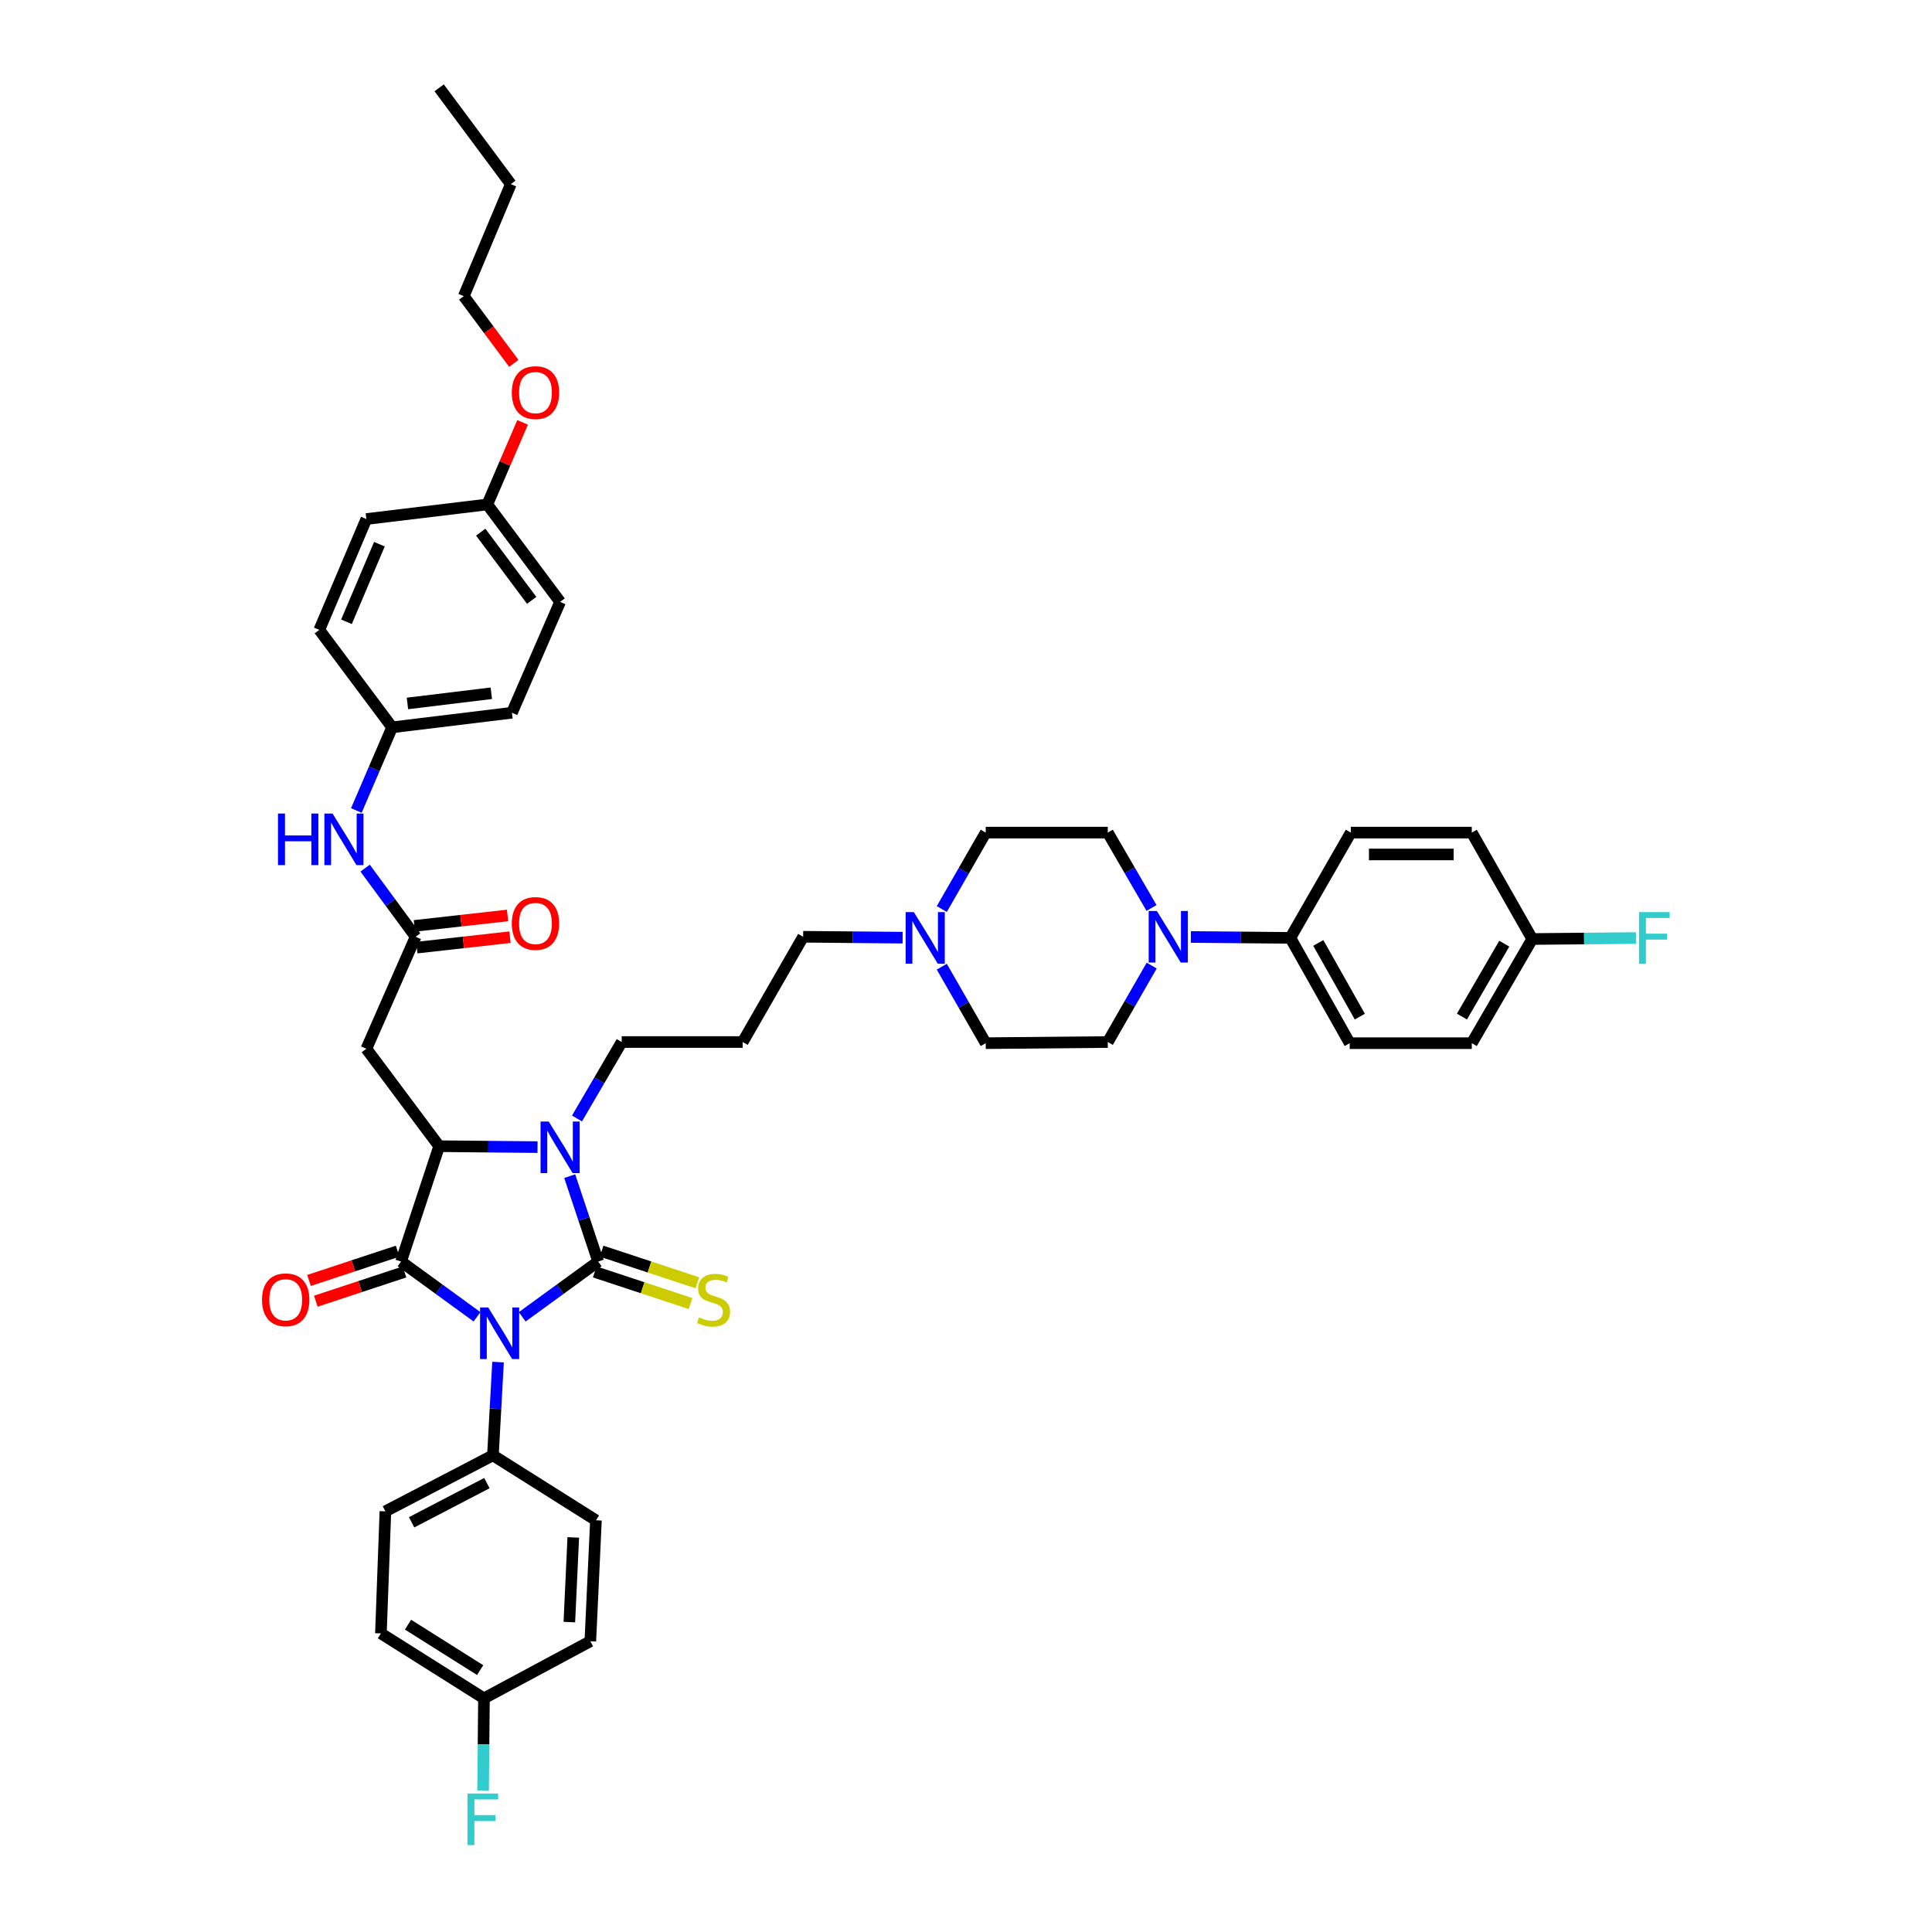 <?xml version='1.0' encoding='iso-8859-1'?>
<svg version='1.1' baseProfile='full'
              xmlns='http://www.w3.org/2000/svg'
                      xmlns:rdkit='http://www.rdkit.org/xml'
                      xmlns:xlink='http://www.w3.org/1999/xlink'
                  xml:space='preserve'
width='1000px' height='1000px' viewBox='0 0 1000 1000'>
<!-- END OF HEADER -->
<rect style='opacity:1.0;fill:#FFFFFF;stroke:none' width='1000' height='1000' x='0' y='0'> </rect>
<path class='bond-0' d='M 270.303,681.58 L 289.962,667.279' style='fill:none;fill-rule:evenodd;stroke:#0000FF;stroke-width:6px;stroke-linecap:butt;stroke-linejoin:miter;stroke-opacity:1' />
<path class='bond-0' d='M 289.962,667.279 L 309.621,652.979' style='fill:none;fill-rule:evenodd;stroke:#000000;stroke-width:6px;stroke-linecap:butt;stroke-linejoin:miter;stroke-opacity:1' />
<path class='bond-1' d='M 246.903,681.579 L 227.247,667.279' style='fill:none;fill-rule:evenodd;stroke:#0000FF;stroke-width:6px;stroke-linecap:butt;stroke-linejoin:miter;stroke-opacity:1' />
<path class='bond-1' d='M 227.247,667.279 L 207.591,652.979' style='fill:none;fill-rule:evenodd;stroke:#000000;stroke-width:6px;stroke-linecap:butt;stroke-linejoin:miter;stroke-opacity:1' />
<path class='bond-7' d='M 257.783,705.02 L 256.459,729.147' style='fill:none;fill-rule:evenodd;stroke:#0000FF;stroke-width:6px;stroke-linecap:butt;stroke-linejoin:miter;stroke-opacity:1' />
<path class='bond-7' d='M 256.459,729.147 L 255.134,753.274' style='fill:none;fill-rule:evenodd;stroke:#000000;stroke-width:6px;stroke-linecap:butt;stroke-linejoin:miter;stroke-opacity:1' />
<path class='bond-2' d='M 309.621,652.979 L 302.252,630.869' style='fill:none;fill-rule:evenodd;stroke:#000000;stroke-width:6px;stroke-linecap:butt;stroke-linejoin:miter;stroke-opacity:1' />
<path class='bond-2' d='M 302.252,630.869 L 294.883,608.759' style='fill:none;fill-rule:evenodd;stroke:#0000FF;stroke-width:6px;stroke-linecap:butt;stroke-linejoin:miter;stroke-opacity:1' />
<path class='bond-8' d='M 307.848,658.349 L 332.637,666.535' style='fill:none;fill-rule:evenodd;stroke:#000000;stroke-width:6px;stroke-linecap:butt;stroke-linejoin:miter;stroke-opacity:1' />
<path class='bond-8' d='M 332.637,666.535 L 357.426,674.722' style='fill:none;fill-rule:evenodd;stroke:#CCCC00;stroke-width:6px;stroke-linecap:butt;stroke-linejoin:miter;stroke-opacity:1' />
<path class='bond-8' d='M 311.395,647.608 L 336.184,655.795' style='fill:none;fill-rule:evenodd;stroke:#000000;stroke-width:6px;stroke-linecap:butt;stroke-linejoin:miter;stroke-opacity:1' />
<path class='bond-8' d='M 336.184,655.795 L 360.973,663.981' style='fill:none;fill-rule:evenodd;stroke:#CCCC00;stroke-width:6px;stroke-linecap:butt;stroke-linejoin:miter;stroke-opacity:1' />
<path class='bond-3' d='M 207.591,652.979 L 227.31,593.27' style='fill:none;fill-rule:evenodd;stroke:#000000;stroke-width:6px;stroke-linecap:butt;stroke-linejoin:miter;stroke-opacity:1' />
<path class='bond-10' d='M 205.818,647.608 L 182.873,655.185' style='fill:none;fill-rule:evenodd;stroke:#000000;stroke-width:6px;stroke-linecap:butt;stroke-linejoin:miter;stroke-opacity:1' />
<path class='bond-10' d='M 182.873,655.185 L 159.928,662.762' style='fill:none;fill-rule:evenodd;stroke:#FF0000;stroke-width:6px;stroke-linecap:butt;stroke-linejoin:miter;stroke-opacity:1' />
<path class='bond-10' d='M 209.364,658.349 L 186.42,665.925' style='fill:none;fill-rule:evenodd;stroke:#000000;stroke-width:6px;stroke-linecap:butt;stroke-linejoin:miter;stroke-opacity:1' />
<path class='bond-10' d='M 186.42,665.925 L 163.475,673.502' style='fill:none;fill-rule:evenodd;stroke:#FF0000;stroke-width:6px;stroke-linecap:butt;stroke-linejoin:miter;stroke-opacity:1' />
<path class='bond-16' d='M 298.643,578.929 L 310.215,559.142' style='fill:none;fill-rule:evenodd;stroke:#0000FF;stroke-width:6px;stroke-linecap:butt;stroke-linejoin:miter;stroke-opacity:1' />
<path class='bond-16' d='M 310.215,559.142 L 321.787,539.355' style='fill:none;fill-rule:evenodd;stroke:#000000;stroke-width:6px;stroke-linecap:butt;stroke-linejoin:miter;stroke-opacity:1' />
<path class='bond-43' d='M 278.227,593.745 L 252.768,593.508' style='fill:none;fill-rule:evenodd;stroke:#0000FF;stroke-width:6px;stroke-linecap:butt;stroke-linejoin:miter;stroke-opacity:1' />
<path class='bond-43' d='M 252.768,593.508 L 227.31,593.27' style='fill:none;fill-rule:evenodd;stroke:#000000;stroke-width:6px;stroke-linecap:butt;stroke-linejoin:miter;stroke-opacity:1' />
<path class='bond-4' d='M 227.31,593.27 L 189.626,542.842' style='fill:none;fill-rule:evenodd;stroke:#000000;stroke-width:6px;stroke-linecap:butt;stroke-linejoin:miter;stroke-opacity:1' />
<path class='bond-6' d='M 189.626,542.842 L 215.125,484.868' style='fill:none;fill-rule:evenodd;stroke:#000000;stroke-width:6px;stroke-linecap:butt;stroke-linejoin:miter;stroke-opacity:1' />
<path class='bond-5' d='M 596.03,469.963 L 584.707,450.458' style='fill:none;fill-rule:evenodd;stroke:#0000FF;stroke-width:6px;stroke-linecap:butt;stroke-linejoin:miter;stroke-opacity:1' />
<path class='bond-5' d='M 584.707,450.458 L 573.384,430.953' style='fill:none;fill-rule:evenodd;stroke:#000000;stroke-width:6px;stroke-linecap:butt;stroke-linejoin:miter;stroke-opacity:1' />
<path class='bond-11' d='M 616.386,484.974 L 642.133,485.207' style='fill:none;fill-rule:evenodd;stroke:#0000FF;stroke-width:6px;stroke-linecap:butt;stroke-linejoin:miter;stroke-opacity:1' />
<path class='bond-11' d='M 642.133,485.207 L 667.879,485.44' style='fill:none;fill-rule:evenodd;stroke:#000000;stroke-width:6px;stroke-linecap:butt;stroke-linejoin:miter;stroke-opacity:1' />
<path class='bond-46' d='M 596.114,499.786 L 584.749,519.57' style='fill:none;fill-rule:evenodd;stroke:#0000FF;stroke-width:6px;stroke-linecap:butt;stroke-linejoin:miter;stroke-opacity:1' />
<path class='bond-46' d='M 584.749,519.57 L 573.384,539.355' style='fill:none;fill-rule:evenodd;stroke:#000000;stroke-width:6px;stroke-linecap:butt;stroke-linejoin:miter;stroke-opacity:1' />
<path class='bond-12' d='M 215.125,484.868 L 202.06,467.104' style='fill:none;fill-rule:evenodd;stroke:#000000;stroke-width:6px;stroke-linecap:butt;stroke-linejoin:miter;stroke-opacity:1' />
<path class='bond-12' d='M 202.06,467.104 L 188.994,449.34' style='fill:none;fill-rule:evenodd;stroke:#0000FF;stroke-width:6px;stroke-linecap:butt;stroke-linejoin:miter;stroke-opacity:1' />
<path class='bond-15' d='M 215.756,490.488 L 239.865,487.785' style='fill:none;fill-rule:evenodd;stroke:#000000;stroke-width:6px;stroke-linecap:butt;stroke-linejoin:miter;stroke-opacity:1' />
<path class='bond-15' d='M 239.865,487.785 L 263.975,485.081' style='fill:none;fill-rule:evenodd;stroke:#FF0000;stroke-width:6px;stroke-linecap:butt;stroke-linejoin:miter;stroke-opacity:1' />
<path class='bond-15' d='M 214.495,479.248 L 238.605,476.544' style='fill:none;fill-rule:evenodd;stroke:#000000;stroke-width:6px;stroke-linecap:butt;stroke-linejoin:miter;stroke-opacity:1' />
<path class='bond-15' d='M 238.605,476.544 L 262.715,473.841' style='fill:none;fill-rule:evenodd;stroke:#FF0000;stroke-width:6px;stroke-linecap:butt;stroke-linejoin:miter;stroke-opacity:1' />
<path class='bond-17' d='M 255.134,753.274 L 199.479,782.262' style='fill:none;fill-rule:evenodd;stroke:#000000;stroke-width:6px;stroke-linecap:butt;stroke-linejoin:miter;stroke-opacity:1' />
<path class='bond-17' d='M 252.011,767.654 L 213.052,787.945' style='fill:none;fill-rule:evenodd;stroke:#000000;stroke-width:6px;stroke-linecap:butt;stroke-linejoin:miter;stroke-opacity:1' />
<path class='bond-18' d='M 255.134,753.274 L 308.459,786.893' style='fill:none;fill-rule:evenodd;stroke:#000000;stroke-width:6px;stroke-linecap:butt;stroke-linejoin:miter;stroke-opacity:1' />
<path class='bond-9' d='M 467.191,485.334 L 441.451,485.101' style='fill:none;fill-rule:evenodd;stroke:#0000FF;stroke-width:6px;stroke-linecap:butt;stroke-linejoin:miter;stroke-opacity:1' />
<path class='bond-9' d='M 441.451,485.101 L 415.711,484.868' style='fill:none;fill-rule:evenodd;stroke:#000000;stroke-width:6px;stroke-linecap:butt;stroke-linejoin:miter;stroke-opacity:1' />
<path class='bond-21' d='M 487.464,500.358 L 498.835,520.152' style='fill:none;fill-rule:evenodd;stroke:#0000FF;stroke-width:6px;stroke-linecap:butt;stroke-linejoin:miter;stroke-opacity:1' />
<path class='bond-21' d='M 498.835,520.152 L 510.206,539.946' style='fill:none;fill-rule:evenodd;stroke:#000000;stroke-width:6px;stroke-linecap:butt;stroke-linejoin:miter;stroke-opacity:1' />
<path class='bond-22' d='M 487.467,470.522 L 498.837,450.738' style='fill:none;fill-rule:evenodd;stroke:#0000FF;stroke-width:6px;stroke-linecap:butt;stroke-linejoin:miter;stroke-opacity:1' />
<path class='bond-22' d='M 498.837,450.738 L 510.206,430.953' style='fill:none;fill-rule:evenodd;stroke:#000000;stroke-width:6px;stroke-linecap:butt;stroke-linejoin:miter;stroke-opacity:1' />
<path class='bond-19' d='M 667.879,485.44 L 698.607,539.946' style='fill:none;fill-rule:evenodd;stroke:#000000;stroke-width:6px;stroke-linecap:butt;stroke-linejoin:miter;stroke-opacity:1' />
<path class='bond-19' d='M 682.342,488.061 L 703.851,526.215' style='fill:none;fill-rule:evenodd;stroke:#000000;stroke-width:6px;stroke-linecap:butt;stroke-linejoin:miter;stroke-opacity:1' />
<path class='bond-20' d='M 667.879,485.44 L 699.179,430.953' style='fill:none;fill-rule:evenodd;stroke:#000000;stroke-width:6px;stroke-linecap:butt;stroke-linejoin:miter;stroke-opacity:1' />
<path class='bond-23' d='M 184.444,419.504 L 193.699,397.985' style='fill:none;fill-rule:evenodd;stroke:#0000FF;stroke-width:6px;stroke-linecap:butt;stroke-linejoin:miter;stroke-opacity:1' />
<path class='bond-23' d='M 193.699,397.985 L 202.954,376.466' style='fill:none;fill-rule:evenodd;stroke:#000000;stroke-width:6px;stroke-linecap:butt;stroke-linejoin:miter;stroke-opacity:1' />
<path class='bond-13' d='M 573.384,430.953 L 510.206,430.953' style='fill:none;fill-rule:evenodd;stroke:#000000;stroke-width:6px;stroke-linecap:butt;stroke-linejoin:miter;stroke-opacity:1' />
<path class='bond-14' d='M 573.384,539.355 L 510.206,539.946' style='fill:none;fill-rule:evenodd;stroke:#000000;stroke-width:6px;stroke-linecap:butt;stroke-linejoin:miter;stroke-opacity:1' />
<path class='bond-24' d='M 321.787,539.355 L 384.411,539.355' style='fill:none;fill-rule:evenodd;stroke:#000000;stroke-width:6px;stroke-linecap:butt;stroke-linejoin:miter;stroke-opacity:1' />
<path class='bond-29' d='M 199.479,782.262 L 197.16,845.445' style='fill:none;fill-rule:evenodd;stroke:#000000;stroke-width:6px;stroke-linecap:butt;stroke-linejoin:miter;stroke-opacity:1' />
<path class='bond-31' d='M 308.459,786.893 L 305.556,849.504' style='fill:none;fill-rule:evenodd;stroke:#000000;stroke-width:6px;stroke-linecap:butt;stroke-linejoin:miter;stroke-opacity:1' />
<path class='bond-31' d='M 296.725,795.761 L 294.692,839.589' style='fill:none;fill-rule:evenodd;stroke:#000000;stroke-width:6px;stroke-linecap:butt;stroke-linejoin:miter;stroke-opacity:1' />
<path class='bond-28' d='M 698.607,539.946 L 761.791,539.946' style='fill:none;fill-rule:evenodd;stroke:#000000;stroke-width:6px;stroke-linecap:butt;stroke-linejoin:miter;stroke-opacity:1' />
<path class='bond-30' d='M 699.179,430.953 L 761.791,430.953' style='fill:none;fill-rule:evenodd;stroke:#000000;stroke-width:6px;stroke-linecap:butt;stroke-linejoin:miter;stroke-opacity:1' />
<path class='bond-30' d='M 708.571,442.264 L 752.399,442.264' style='fill:none;fill-rule:evenodd;stroke:#000000;stroke-width:6px;stroke-linecap:butt;stroke-linejoin:miter;stroke-opacity:1' />
<path class='bond-35' d='M 202.954,376.466 L 165.27,326.026' style='fill:none;fill-rule:evenodd;stroke:#000000;stroke-width:6px;stroke-linecap:butt;stroke-linejoin:miter;stroke-opacity:1' />
<path class='bond-36' d='M 202.954,376.466 L 264.975,368.919' style='fill:none;fill-rule:evenodd;stroke:#000000;stroke-width:6px;stroke-linecap:butt;stroke-linejoin:miter;stroke-opacity:1' />
<path class='bond-36' d='M 210.891,364.106 L 254.305,358.823' style='fill:none;fill-rule:evenodd;stroke:#000000;stroke-width:6px;stroke-linecap:butt;stroke-linejoin:miter;stroke-opacity:1' />
<path class='bond-32' d='M 384.411,539.355 L 415.711,484.868' style='fill:none;fill-rule:evenodd;stroke:#000000;stroke-width:6px;stroke-linecap:butt;stroke-linejoin:miter;stroke-opacity:1' />
<path class='bond-25' d='M 793.084,486.031 L 761.791,430.953' style='fill:none;fill-rule:evenodd;stroke:#000000;stroke-width:6px;stroke-linecap:butt;stroke-linejoin:miter;stroke-opacity:1' />
<path class='bond-33' d='M 793.084,486.031 L 819.927,485.78' style='fill:none;fill-rule:evenodd;stroke:#000000;stroke-width:6px;stroke-linecap:butt;stroke-linejoin:miter;stroke-opacity:1' />
<path class='bond-33' d='M 819.927,485.78 L 846.77,485.529' style='fill:none;fill-rule:evenodd;stroke:#33CCCC;stroke-width:6px;stroke-linecap:butt;stroke-linejoin:miter;stroke-opacity:1' />
<path class='bond-47' d='M 793.084,486.031 L 761.791,539.946' style='fill:none;fill-rule:evenodd;stroke:#000000;stroke-width:6px;stroke-linecap:butt;stroke-linejoin:miter;stroke-opacity:1' />
<path class='bond-47' d='M 778.608,488.44 L 756.702,526.18' style='fill:none;fill-rule:evenodd;stroke:#000000;stroke-width:6px;stroke-linecap:butt;stroke-linejoin:miter;stroke-opacity:1' />
<path class='bond-26' d='M 250.497,879.063 L 305.556,849.504' style='fill:none;fill-rule:evenodd;stroke:#000000;stroke-width:6px;stroke-linecap:butt;stroke-linejoin:miter;stroke-opacity:1' />
<path class='bond-34' d='M 250.497,879.063 L 250.272,902.913' style='fill:none;fill-rule:evenodd;stroke:#000000;stroke-width:6px;stroke-linecap:butt;stroke-linejoin:miter;stroke-opacity:1' />
<path class='bond-34' d='M 250.272,902.913 L 250.047,926.763' style='fill:none;fill-rule:evenodd;stroke:#33CCCC;stroke-width:6px;stroke-linecap:butt;stroke-linejoin:miter;stroke-opacity:1' />
<path class='bond-44' d='M 250.497,879.063 L 197.16,845.445' style='fill:none;fill-rule:evenodd;stroke:#000000;stroke-width:6px;stroke-linecap:butt;stroke-linejoin:miter;stroke-opacity:1' />
<path class='bond-44' d='M 248.528,864.452 L 211.192,840.919' style='fill:none;fill-rule:evenodd;stroke:#000000;stroke-width:6px;stroke-linecap:butt;stroke-linejoin:miter;stroke-opacity:1' />
<path class='bond-27' d='M 252.231,261.108 L 289.915,311.536' style='fill:none;fill-rule:evenodd;stroke:#000000;stroke-width:6px;stroke-linecap:butt;stroke-linejoin:miter;stroke-opacity:1' />
<path class='bond-27' d='M 248.823,275.443 L 275.202,310.742' style='fill:none;fill-rule:evenodd;stroke:#000000;stroke-width:6px;stroke-linecap:butt;stroke-linejoin:miter;stroke-opacity:1' />
<path class='bond-39' d='M 252.231,261.108 L 261.365,239.866' style='fill:none;fill-rule:evenodd;stroke:#000000;stroke-width:6px;stroke-linecap:butt;stroke-linejoin:miter;stroke-opacity:1' />
<path class='bond-39' d='M 261.365,239.866 L 270.499,218.624' style='fill:none;fill-rule:evenodd;stroke:#FF0000;stroke-width:6px;stroke-linecap:butt;stroke-linejoin:miter;stroke-opacity:1' />
<path class='bond-45' d='M 252.231,261.108 L 189.626,268.643' style='fill:none;fill-rule:evenodd;stroke:#000000;stroke-width:6px;stroke-linecap:butt;stroke-linejoin:miter;stroke-opacity:1' />
<path class='bond-38' d='M 165.27,326.026 L 189.626,268.643' style='fill:none;fill-rule:evenodd;stroke:#000000;stroke-width:6px;stroke-linecap:butt;stroke-linejoin:miter;stroke-opacity:1' />
<path class='bond-38' d='M 179.335,321.838 L 196.384,281.669' style='fill:none;fill-rule:evenodd;stroke:#000000;stroke-width:6px;stroke-linecap:butt;stroke-linejoin:miter;stroke-opacity:1' />
<path class='bond-37' d='M 264.975,368.919 L 289.915,311.536' style='fill:none;fill-rule:evenodd;stroke:#000000;stroke-width:6px;stroke-linecap:butt;stroke-linejoin:miter;stroke-opacity:1' />
<path class='bond-40' d='M 265.954,188.083 L 253,170.684' style='fill:none;fill-rule:evenodd;stroke:#FF0000;stroke-width:6px;stroke-linecap:butt;stroke-linejoin:miter;stroke-opacity:1' />
<path class='bond-40' d='M 253,170.684 L 240.047,153.285' style='fill:none;fill-rule:evenodd;stroke:#000000;stroke-width:6px;stroke-linecap:butt;stroke-linejoin:miter;stroke-opacity:1' />
<path class='bond-41' d='M 240.047,153.285 L 264.403,95.31' style='fill:none;fill-rule:evenodd;stroke:#000000;stroke-width:6px;stroke-linecap:butt;stroke-linejoin:miter;stroke-opacity:1' />
<path class='bond-42' d='M 264.403,95.31 L 227.31,45.455' style='fill:none;fill-rule:evenodd;stroke:#000000;stroke-width:6px;stroke-linecap:butt;stroke-linejoin:miter;stroke-opacity:1' />
<path  class='atom-0' d='M 252.703 676.744
L 261.45 690.883
Q 262.317 692.278, 263.712 694.804
Q 265.107 697.33, 265.182 697.481
L 265.182 676.744
L 268.726 676.744
L 268.726 703.438
L 265.069 703.438
L 255.681 687.979
Q 254.588 686.17, 253.419 684.096
Q 252.288 682.022, 251.948 681.381
L 251.948 703.438
L 248.48 703.438
L 248.48 676.744
L 252.703 676.744
' fill='#0000FF'/>
<path  class='atom-3' d='M 284.015 580.508
L 292.762 594.646
Q 293.629 596.041, 295.024 598.567
Q 296.419 601.093, 296.494 601.244
L 296.494 580.508
L 300.038 580.508
L 300.038 607.201
L 296.381 607.201
L 286.993 591.743
Q 285.9 589.933, 284.731 587.86
Q 283.6 585.786, 283.261 585.145
L 283.261 607.201
L 279.792 607.201
L 279.792 580.508
L 284.015 580.508
' fill='#0000FF'/>
<path  class='atom-6' d='M 598.783 471.521
L 607.53 485.66
Q 608.397 487.055, 609.792 489.581
Q 611.187 492.107, 611.262 492.258
L 611.262 471.521
L 614.806 471.521
L 614.806 498.215
L 611.149 498.215
L 601.761 482.757
Q 600.668 480.947, 599.499 478.873
Q 598.368 476.8, 598.029 476.159
L 598.029 498.215
L 594.56 498.215
L 594.56 471.521
L 598.783 471.521
' fill='#0000FF'/>
<path  class='atom-9' d='M 361.789 681.859
Q 362.091 681.972, 363.335 682.5
Q 364.579 683.028, 365.937 683.367
Q 367.332 683.669, 368.689 683.669
Q 371.215 683.669, 372.685 682.462
Q 374.156 681.218, 374.156 679.069
Q 374.156 677.599, 373.402 676.694
Q 372.685 675.789, 371.554 675.299
Q 370.423 674.809, 368.538 674.243
Q 366.163 673.527, 364.73 672.848
Q 363.335 672.169, 362.317 670.737
Q 361.337 669.304, 361.337 666.891
Q 361.337 663.535, 363.599 661.462
Q 365.899 659.388, 370.423 659.388
Q 373.515 659.388, 377.021 660.859
L 376.154 663.762
Q 372.949 662.442, 370.536 662.442
Q 367.935 662.442, 366.502 663.535
Q 365.069 664.591, 365.107 666.439
Q 365.107 667.871, 365.823 668.738
Q 366.578 669.606, 367.633 670.096
Q 368.727 670.586, 370.536 671.151
Q 372.949 671.905, 374.382 672.659
Q 375.815 673.414, 376.833 674.959
Q 377.888 676.467, 377.888 679.069
Q 377.888 682.764, 375.4 684.762
Q 372.949 686.723, 368.84 686.723
Q 366.464 686.723, 364.655 686.195
Q 362.883 685.705, 360.771 684.838
L 361.789 681.859
' fill='#CCCC00'/>
<path  class='atom-10' d='M 472.994 472.093
L 481.741 486.232
Q 482.608 487.627, 484.003 490.153
Q 485.398 492.679, 485.473 492.83
L 485.473 472.093
L 489.017 472.093
L 489.017 498.787
L 485.36 498.787
L 475.972 483.329
Q 474.879 481.519, 473.71 479.445
Q 472.579 477.372, 472.24 476.731
L 472.24 498.787
L 468.771 498.787
L 468.771 472.093
L 472.994 472.093
' fill='#0000FF'/>
<path  class='atom-11' d='M 135.623 672.773
Q 135.623 666.363, 138.79 662.781
Q 141.957 659.2, 147.876 659.2
Q 153.795 659.2, 156.963 662.781
Q 160.13 666.363, 160.13 672.773
Q 160.13 679.257, 156.925 682.952
Q 153.72 686.61, 147.876 686.61
Q 141.995 686.61, 138.79 682.952
Q 135.623 679.295, 135.623 672.773
M 147.876 683.593
Q 151.948 683.593, 154.135 680.879
Q 156.359 678.126, 156.359 672.773
Q 156.359 667.532, 154.135 664.893
Q 151.948 662.216, 147.876 662.216
Q 143.804 662.216, 141.58 664.855
Q 139.393 667.494, 139.393 672.773
Q 139.393 678.164, 141.58 680.879
Q 143.804 683.593, 147.876 683.593
' fill='#FF0000'/>
<path  class='atom-13' d='M 143.886 421.081
L 147.505 421.081
L 147.505 432.43
L 161.154 432.43
L 161.154 421.081
L 164.773 421.081
L 164.773 447.775
L 161.154 447.775
L 161.154 435.446
L 147.505 435.446
L 147.505 447.775
L 143.886 447.775
L 143.886 421.081
' fill='#0000FF'/>
<path  class='atom-13' d='M 172.125 421.081
L 180.872 435.22
Q 181.74 436.615, 183.135 439.141
Q 184.53 441.667, 184.605 441.818
L 184.605 421.081
L 188.149 421.081
L 188.149 447.775
L 184.492 447.775
L 175.104 432.317
Q 174.01 430.507, 172.842 428.433
Q 171.711 426.36, 171.371 425.719
L 171.371 447.775
L 167.903 447.775
L 167.903 421.081
L 172.125 421.081
' fill='#0000FF'/>
<path  class='atom-16' d='M 264.906 477.987
Q 264.906 471.578, 268.073 467.996
Q 271.24 464.414, 277.159 464.414
Q 283.078 464.414, 286.245 467.996
Q 289.412 471.578, 289.412 477.987
Q 289.412 484.472, 286.208 488.167
Q 283.003 491.824, 277.159 491.824
Q 271.277 491.824, 268.073 488.167
Q 264.906 484.51, 264.906 477.987
M 277.159 488.808
Q 281.231 488.808, 283.418 486.093
Q 285.642 483.341, 285.642 477.987
Q 285.642 472.747, 283.418 470.107
Q 281.231 467.431, 277.159 467.431
Q 273.087 467.431, 270.863 470.07
Q 268.676 472.709, 268.676 477.987
Q 268.676 483.379, 270.863 486.093
Q 273.087 488.808, 277.159 488.808
' fill='#FF0000'/>
<path  class='atom-34' d='M 848.35 472.093
L 864.223 472.093
L 864.223 475.147
L 851.932 475.147
L 851.932 483.253
L 862.866 483.253
L 862.866 486.345
L 851.932 486.345
L 851.932 498.787
L 848.35 498.787
L 848.35 472.093
' fill='#33CCCC'/>
<path  class='atom-35' d='M 241.97 928.328
L 257.843 928.328
L 257.843 931.382
L 245.552 931.382
L 245.552 939.489
L 256.485 939.489
L 256.485 942.58
L 245.552 942.58
L 245.552 955.022
L 241.97 955.022
L 241.97 928.328
' fill='#33CCCC'/>
<path  class='atom-40' d='M 264.906 203.209
Q 264.906 196.8, 268.073 193.218
Q 271.24 189.636, 277.159 189.636
Q 283.078 189.636, 286.245 193.218
Q 289.412 196.8, 289.412 203.209
Q 289.412 209.694, 286.208 213.389
Q 283.003 217.046, 277.159 217.046
Q 271.277 217.046, 268.073 213.389
Q 264.906 209.732, 264.906 203.209
M 277.159 214.03
Q 281.231 214.03, 283.418 211.315
Q 285.642 208.563, 285.642 203.209
Q 285.642 197.969, 283.418 195.329
Q 281.231 192.653, 277.159 192.653
Q 273.087 192.653, 270.863 195.292
Q 268.676 197.931, 268.676 203.209
Q 268.676 208.601, 270.863 211.315
Q 273.087 214.03, 277.159 214.03
' fill='#FF0000'/>
</svg>

